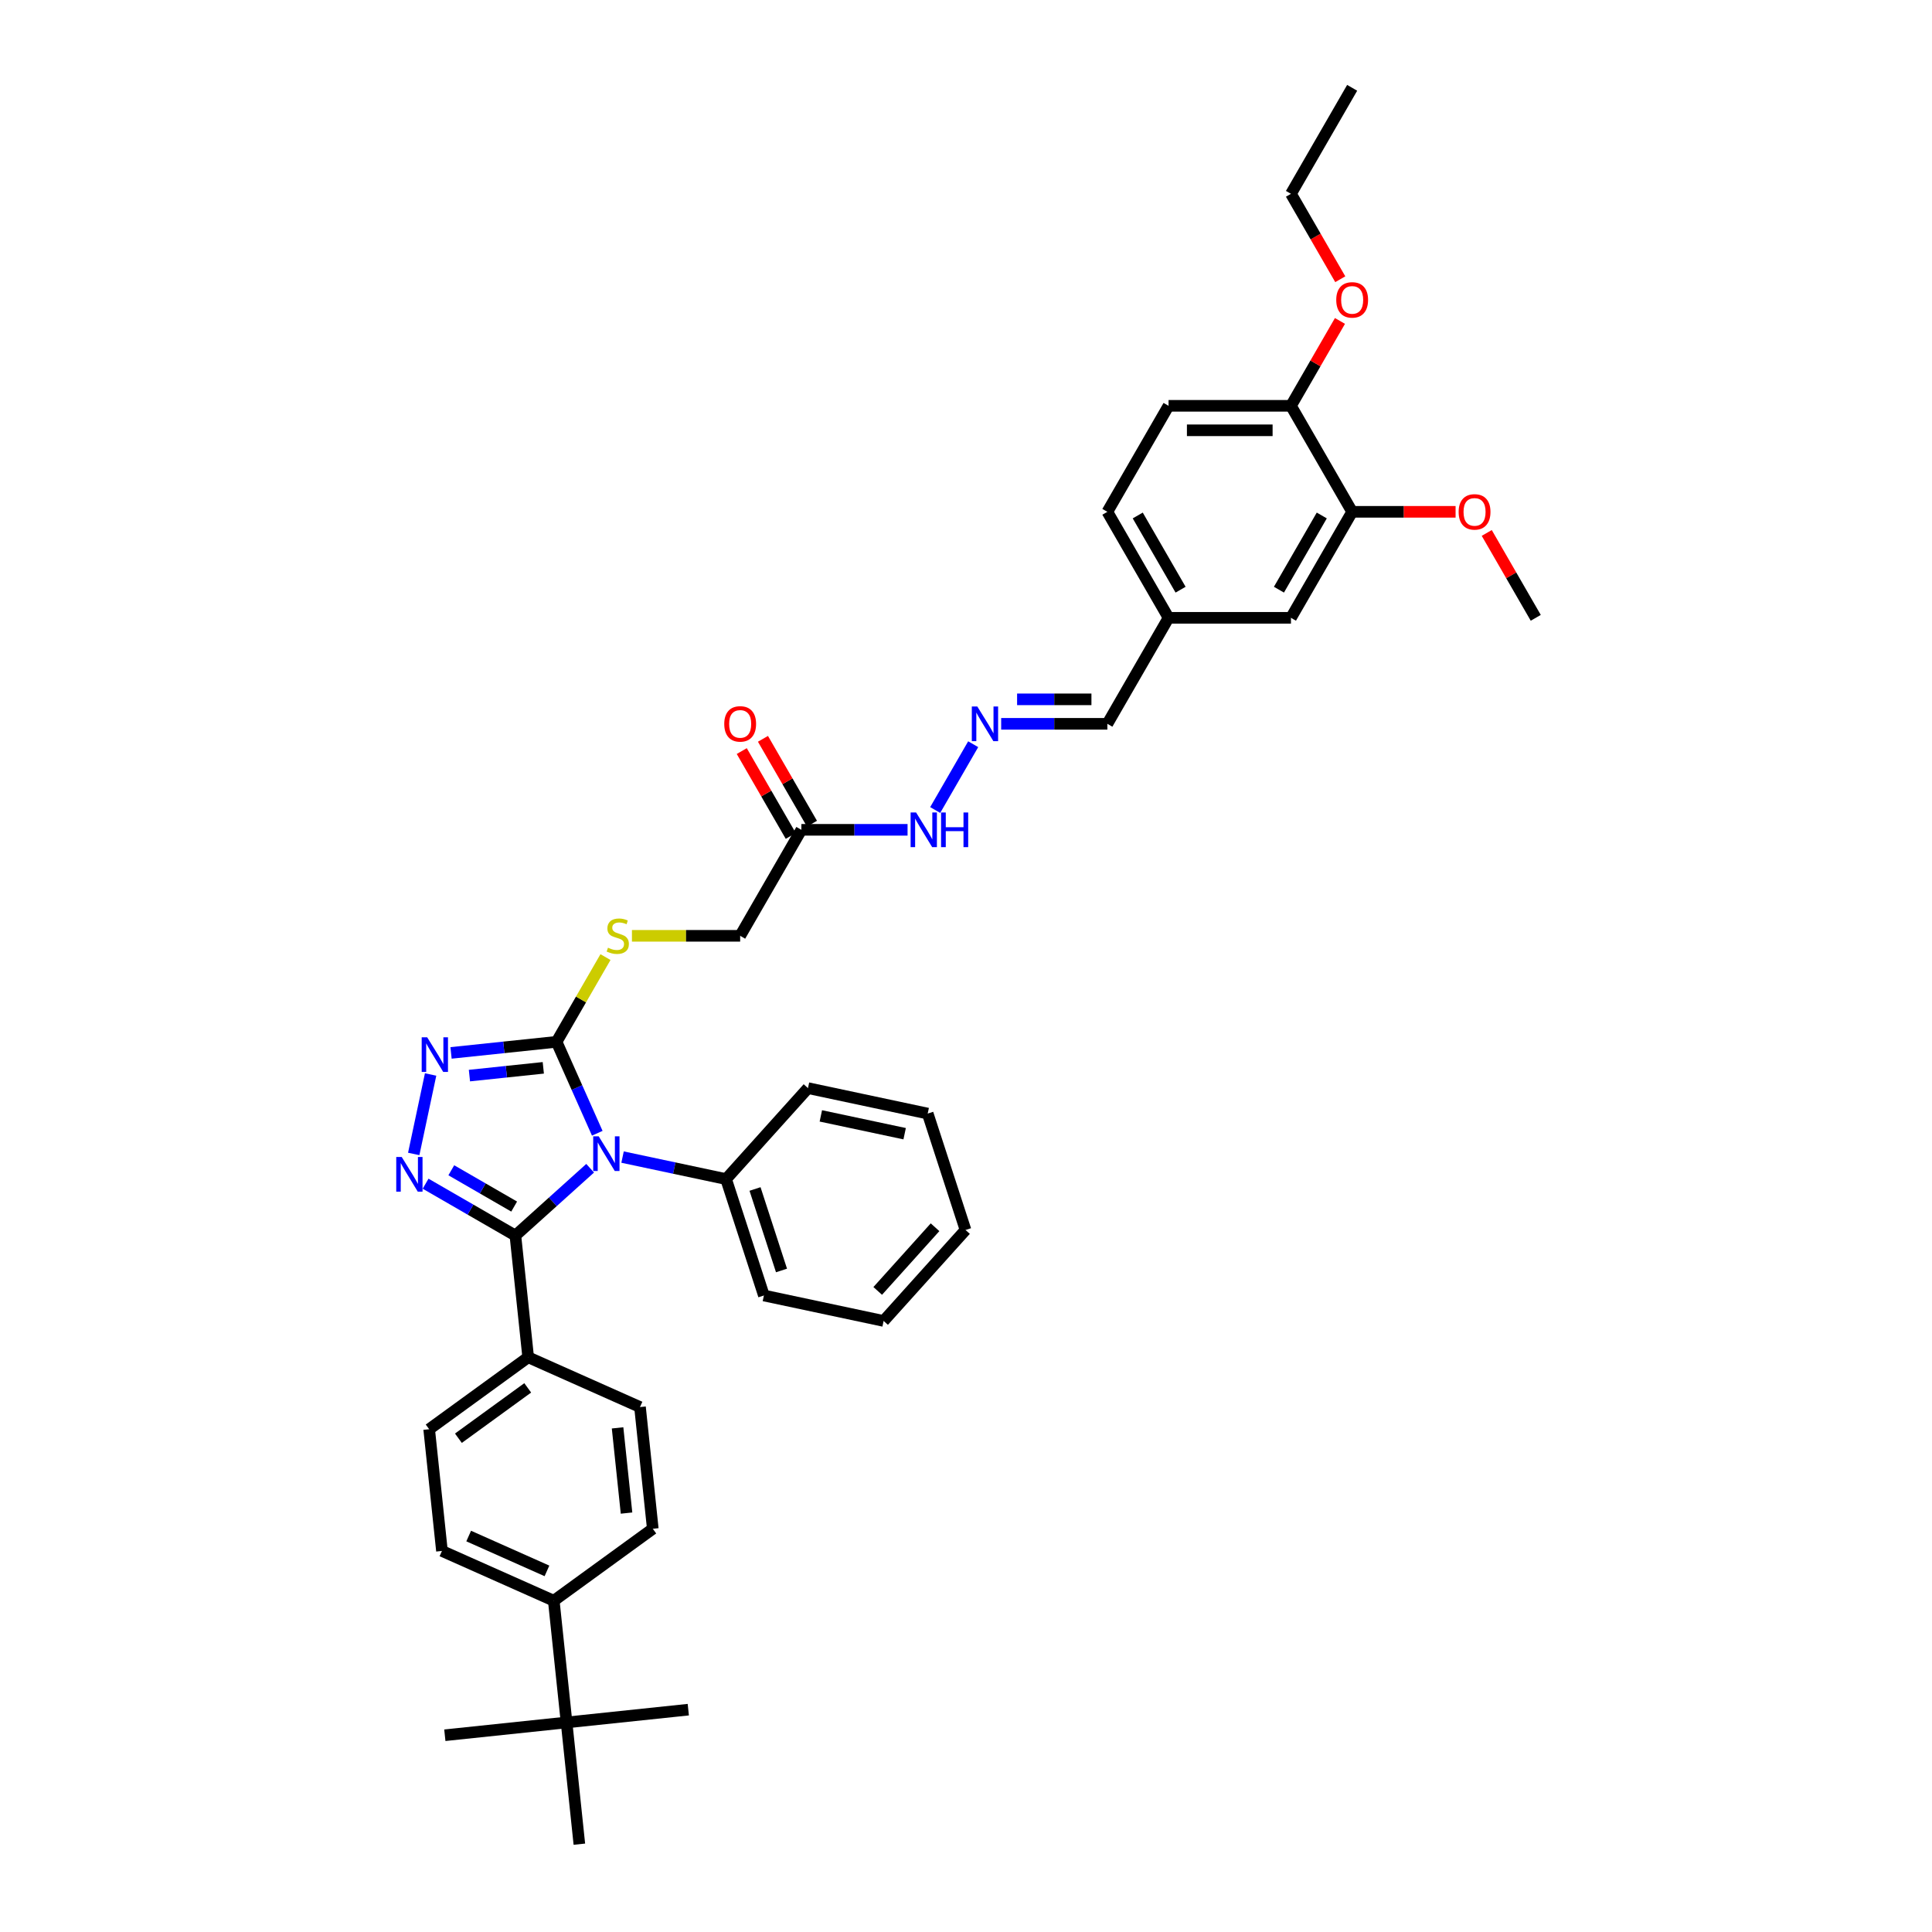 <?xml version='1.0' encoding='iso-8859-1'?>
<svg version='1.1' baseProfile='full'
              xmlns='http://www.w3.org/2000/svg'
                      xmlns:rdkit='http://www.rdkit.org/xml'
                      xmlns:xlink='http://www.w3.org/1999/xlink'
                  xml:space='preserve'
width='1000px' height='1000px' viewBox='0 0 1000 1000'>
<!-- END OF HEADER -->
<rect style='opacity:1.0;fill:#FFFFFF;stroke:none' width='1000' height='1000' x='0' y='0'> </rect>
<path class='bond-0' d='M 305.458,604.674 L 286.111,622.094' style='fill:none;fill-rule:evenodd;stroke:#0000FF;stroke-width:6px;stroke-linecap:butt;stroke-linejoin:miter;stroke-opacity:1' />
<path class='bond-0' d='M 286.111,622.094 L 266.765,639.514' style='fill:none;fill-rule:evenodd;stroke:#000000;stroke-width:6px;stroke-linecap:butt;stroke-linejoin:miter;stroke-opacity:1' />
<path class='bond-2' d='M 309.146,586.567 L 298.612,562.906' style='fill:none;fill-rule:evenodd;stroke:#0000FF;stroke-width:6px;stroke-linecap:butt;stroke-linejoin:miter;stroke-opacity:1' />
<path class='bond-2' d='M 298.612,562.906 L 288.078,539.246' style='fill:none;fill-rule:evenodd;stroke:#000000;stroke-width:6px;stroke-linecap:butt;stroke-linejoin:miter;stroke-opacity:1' />
<path class='bond-7' d='M 322.234,598.905 L 349.024,604.599' style='fill:none;fill-rule:evenodd;stroke:#0000FF;stroke-width:6px;stroke-linecap:butt;stroke-linejoin:miter;stroke-opacity:1' />
<path class='bond-7' d='M 349.024,604.599 L 375.815,610.294' style='fill:none;fill-rule:evenodd;stroke:#000000;stroke-width:6px;stroke-linecap:butt;stroke-linejoin:miter;stroke-opacity:1' />
<path class='bond-1' d='M 266.765,639.514 L 243.526,626.097' style='fill:none;fill-rule:evenodd;stroke:#000000;stroke-width:6px;stroke-linecap:butt;stroke-linejoin:miter;stroke-opacity:1' />
<path class='bond-1' d='M 243.526,626.097 L 220.287,612.68' style='fill:none;fill-rule:evenodd;stroke:#0000FF;stroke-width:6px;stroke-linecap:butt;stroke-linejoin:miter;stroke-opacity:1' />
<path class='bond-1' d='M 266.129,624.515 L 249.861,615.124' style='fill:none;fill-rule:evenodd;stroke:#000000;stroke-width:6px;stroke-linecap:butt;stroke-linejoin:miter;stroke-opacity:1' />
<path class='bond-1' d='M 249.861,615.124 L 233.594,605.732' style='fill:none;fill-rule:evenodd;stroke:#0000FF;stroke-width:6px;stroke-linecap:butt;stroke-linejoin:miter;stroke-opacity:1' />
<path class='bond-6' d='M 266.765,639.514 L 273.387,702.52' style='fill:none;fill-rule:evenodd;stroke:#000000;stroke-width:6px;stroke-linecap:butt;stroke-linejoin:miter;stroke-opacity:1' />
<path class='bond-38' d='M 214.143,597.282 L 222.885,556.153' style='fill:none;fill-rule:evenodd;stroke:#0000FF;stroke-width:6px;stroke-linecap:butt;stroke-linejoin:miter;stroke-opacity:1' />
<path class='bond-3' d='M 288.078,539.246 L 260.768,542.116' style='fill:none;fill-rule:evenodd;stroke:#000000;stroke-width:6px;stroke-linecap:butt;stroke-linejoin:miter;stroke-opacity:1' />
<path class='bond-3' d='M 260.768,542.116 L 233.459,544.986' style='fill:none;fill-rule:evenodd;stroke:#0000FF;stroke-width:6px;stroke-linecap:butt;stroke-linejoin:miter;stroke-opacity:1' />
<path class='bond-3' d='M 281.209,552.708 L 262.093,554.717' style='fill:none;fill-rule:evenodd;stroke:#000000;stroke-width:6px;stroke-linecap:butt;stroke-linejoin:miter;stroke-opacity:1' />
<path class='bond-3' d='M 262.093,554.717 L 242.976,556.726' style='fill:none;fill-rule:evenodd;stroke:#0000FF;stroke-width:6px;stroke-linecap:butt;stroke-linejoin:miter;stroke-opacity:1' />
<path class='bond-5' d='M 288.078,539.246 L 300.737,517.318' style='fill:none;fill-rule:evenodd;stroke:#000000;stroke-width:6px;stroke-linecap:butt;stroke-linejoin:miter;stroke-opacity:1' />
<path class='bond-5' d='M 300.737,517.318 L 313.397,495.391' style='fill:none;fill-rule:evenodd;stroke:#CCCC00;stroke-width:6px;stroke-linecap:butt;stroke-linejoin:miter;stroke-opacity:1' />
<path class='bond-4' d='M 414.784,429.514 L 383.108,484.38' style='fill:none;fill-rule:evenodd;stroke:#000000;stroke-width:6px;stroke-linecap:butt;stroke-linejoin:miter;stroke-opacity:1' />
<path class='bond-12' d='M 414.784,429.514 L 442.267,429.514' style='fill:none;fill-rule:evenodd;stroke:#000000;stroke-width:6px;stroke-linecap:butt;stroke-linejoin:miter;stroke-opacity:1' />
<path class='bond-12' d='M 442.267,429.514 L 469.75,429.514' style='fill:none;fill-rule:evenodd;stroke:#0000FF;stroke-width:6px;stroke-linecap:butt;stroke-linejoin:miter;stroke-opacity:1' />
<path class='bond-15' d='M 420.271,426.347 L 407.589,404.381' style='fill:none;fill-rule:evenodd;stroke:#000000;stroke-width:6px;stroke-linecap:butt;stroke-linejoin:miter;stroke-opacity:1' />
<path class='bond-15' d='M 407.589,404.381 L 394.907,382.416' style='fill:none;fill-rule:evenodd;stroke:#FF0000;stroke-width:6px;stroke-linecap:butt;stroke-linejoin:miter;stroke-opacity:1' />
<path class='bond-15' d='M 409.298,432.682 L 396.616,410.717' style='fill:none;fill-rule:evenodd;stroke:#000000;stroke-width:6px;stroke-linecap:butt;stroke-linejoin:miter;stroke-opacity:1' />
<path class='bond-15' d='M 396.616,410.717 L 383.934,388.751' style='fill:none;fill-rule:evenodd;stroke:#FF0000;stroke-width:6px;stroke-linecap:butt;stroke-linejoin:miter;stroke-opacity:1' />
<path class='bond-16' d='M 327.091,484.38 L 355.099,484.38' style='fill:none;fill-rule:evenodd;stroke:#CCCC00;stroke-width:6px;stroke-linecap:butt;stroke-linejoin:miter;stroke-opacity:1' />
<path class='bond-16' d='M 355.099,484.38 L 383.108,484.38' style='fill:none;fill-rule:evenodd;stroke:#000000;stroke-width:6px;stroke-linecap:butt;stroke-linejoin:miter;stroke-opacity:1' />
<path class='bond-17' d='M 273.387,702.52 L 331.263,728.288' style='fill:none;fill-rule:evenodd;stroke:#000000;stroke-width:6px;stroke-linecap:butt;stroke-linejoin:miter;stroke-opacity:1' />
<path class='bond-18' d='M 273.387,702.52 L 222.133,739.758' style='fill:none;fill-rule:evenodd;stroke:#000000;stroke-width:6px;stroke-linecap:butt;stroke-linejoin:miter;stroke-opacity:1' />
<path class='bond-18' d='M 273.147,718.357 L 237.269,744.423' style='fill:none;fill-rule:evenodd;stroke:#000000;stroke-width:6px;stroke-linecap:butt;stroke-linejoin:miter;stroke-opacity:1' />
<path class='bond-30' d='M 375.815,610.294 L 395.392,670.546' style='fill:none;fill-rule:evenodd;stroke:#000000;stroke-width:6px;stroke-linecap:butt;stroke-linejoin:miter;stroke-opacity:1' />
<path class='bond-30' d='M 390.802,615.416 L 404.506,657.593' style='fill:none;fill-rule:evenodd;stroke:#000000;stroke-width:6px;stroke-linecap:butt;stroke-linejoin:miter;stroke-opacity:1' />
<path class='bond-31' d='M 375.815,610.294 L 418.206,563.213' style='fill:none;fill-rule:evenodd;stroke:#000000;stroke-width:6px;stroke-linecap:butt;stroke-linejoin:miter;stroke-opacity:1' />
<path class='bond-8' d='M 503.721,385.203 L 484.056,419.264' style='fill:none;fill-rule:evenodd;stroke:#0000FF;stroke-width:6px;stroke-linecap:butt;stroke-linejoin:miter;stroke-opacity:1' />
<path class='bond-22' d='M 518.203,374.649 L 545.685,374.649' style='fill:none;fill-rule:evenodd;stroke:#0000FF;stroke-width:6px;stroke-linecap:butt;stroke-linejoin:miter;stroke-opacity:1' />
<path class='bond-22' d='M 545.685,374.649 L 573.168,374.649' style='fill:none;fill-rule:evenodd;stroke:#000000;stroke-width:6px;stroke-linecap:butt;stroke-linejoin:miter;stroke-opacity:1' />
<path class='bond-22' d='M 526.447,361.978 L 545.685,361.978' style='fill:none;fill-rule:evenodd;stroke:#0000FF;stroke-width:6px;stroke-linecap:butt;stroke-linejoin:miter;stroke-opacity:1' />
<path class='bond-22' d='M 545.685,361.978 L 564.923,361.978' style='fill:none;fill-rule:evenodd;stroke:#000000;stroke-width:6px;stroke-linecap:butt;stroke-linejoin:miter;stroke-opacity:1' />
<path class='bond-9' d='M 699.875,264.917 L 668.198,319.783' style='fill:none;fill-rule:evenodd;stroke:#000000;stroke-width:6px;stroke-linecap:butt;stroke-linejoin:miter;stroke-opacity:1' />
<path class='bond-9' d='M 684.15,266.812 L 661.976,305.218' style='fill:none;fill-rule:evenodd;stroke:#000000;stroke-width:6px;stroke-linecap:butt;stroke-linejoin:miter;stroke-opacity:1' />
<path class='bond-25' d='M 699.875,264.917 L 726.642,264.917' style='fill:none;fill-rule:evenodd;stroke:#000000;stroke-width:6px;stroke-linecap:butt;stroke-linejoin:miter;stroke-opacity:1' />
<path class='bond-25' d='M 726.642,264.917 L 753.408,264.917' style='fill:none;fill-rule:evenodd;stroke:#FF0000;stroke-width:6px;stroke-linecap:butt;stroke-linejoin:miter;stroke-opacity:1' />
<path class='bond-41' d='M 699.875,264.917 L 668.198,210.052' style='fill:none;fill-rule:evenodd;stroke:#000000;stroke-width:6px;stroke-linecap:butt;stroke-linejoin:miter;stroke-opacity:1' />
<path class='bond-10' d='M 293.254,891.539 L 286.632,828.533' style='fill:none;fill-rule:evenodd;stroke:#000000;stroke-width:6px;stroke-linecap:butt;stroke-linejoin:miter;stroke-opacity:1' />
<path class='bond-27' d='M 293.254,891.539 L 230.247,898.161' style='fill:none;fill-rule:evenodd;stroke:#000000;stroke-width:6px;stroke-linecap:butt;stroke-linejoin:miter;stroke-opacity:1' />
<path class='bond-28' d='M 293.254,891.539 L 356.26,884.917' style='fill:none;fill-rule:evenodd;stroke:#000000;stroke-width:6px;stroke-linecap:butt;stroke-linejoin:miter;stroke-opacity:1' />
<path class='bond-29' d='M 293.254,891.539 L 299.876,954.545' style='fill:none;fill-rule:evenodd;stroke:#000000;stroke-width:6px;stroke-linecap:butt;stroke-linejoin:miter;stroke-opacity:1' />
<path class='bond-11' d='M 286.632,828.533 L 228.755,802.765' style='fill:none;fill-rule:evenodd;stroke:#000000;stroke-width:6px;stroke-linecap:butt;stroke-linejoin:miter;stroke-opacity:1' />
<path class='bond-11' d='M 283.104,813.092 L 242.59,795.055' style='fill:none;fill-rule:evenodd;stroke:#000000;stroke-width:6px;stroke-linecap:butt;stroke-linejoin:miter;stroke-opacity:1' />
<path class='bond-40' d='M 286.632,828.533 L 337.886,791.295' style='fill:none;fill-rule:evenodd;stroke:#000000;stroke-width:6px;stroke-linecap:butt;stroke-linejoin:miter;stroke-opacity:1' />
<path class='bond-13' d='M 668.198,210.052 L 604.845,210.052' style='fill:none;fill-rule:evenodd;stroke:#000000;stroke-width:6px;stroke-linecap:butt;stroke-linejoin:miter;stroke-opacity:1' />
<path class='bond-13' d='M 658.695,222.722 L 614.348,222.722' style='fill:none;fill-rule:evenodd;stroke:#000000;stroke-width:6px;stroke-linecap:butt;stroke-linejoin:miter;stroke-opacity:1' />
<path class='bond-26' d='M 668.198,210.052 L 680.88,188.086' style='fill:none;fill-rule:evenodd;stroke:#000000;stroke-width:6px;stroke-linecap:butt;stroke-linejoin:miter;stroke-opacity:1' />
<path class='bond-26' d='M 680.88,188.086 L 693.562,166.121' style='fill:none;fill-rule:evenodd;stroke:#FF0000;stroke-width:6px;stroke-linecap:butt;stroke-linejoin:miter;stroke-opacity:1' />
<path class='bond-14' d='M 668.198,319.783 L 604.845,319.783' style='fill:none;fill-rule:evenodd;stroke:#000000;stroke-width:6px;stroke-linecap:butt;stroke-linejoin:miter;stroke-opacity:1' />
<path class='bond-20' d='M 331.263,728.288 L 337.886,791.295' style='fill:none;fill-rule:evenodd;stroke:#000000;stroke-width:6px;stroke-linecap:butt;stroke-linejoin:miter;stroke-opacity:1' />
<path class='bond-20' d='M 319.655,739.064 L 324.291,783.168' style='fill:none;fill-rule:evenodd;stroke:#000000;stroke-width:6px;stroke-linecap:butt;stroke-linejoin:miter;stroke-opacity:1' />
<path class='bond-19' d='M 222.133,739.758 L 228.755,802.765' style='fill:none;fill-rule:evenodd;stroke:#000000;stroke-width:6px;stroke-linecap:butt;stroke-linejoin:miter;stroke-opacity:1' />
<path class='bond-21' d='M 604.845,210.052 L 573.168,264.917' style='fill:none;fill-rule:evenodd;stroke:#000000;stroke-width:6px;stroke-linecap:butt;stroke-linejoin:miter;stroke-opacity:1' />
<path class='bond-23' d='M 573.168,374.649 L 604.845,319.783' style='fill:none;fill-rule:evenodd;stroke:#000000;stroke-width:6px;stroke-linecap:butt;stroke-linejoin:miter;stroke-opacity:1' />
<path class='bond-24' d='M 604.845,319.783 L 573.168,264.917' style='fill:none;fill-rule:evenodd;stroke:#000000;stroke-width:6px;stroke-linecap:butt;stroke-linejoin:miter;stroke-opacity:1' />
<path class='bond-24' d='M 611.066,305.218 L 588.893,266.812' style='fill:none;fill-rule:evenodd;stroke:#000000;stroke-width:6px;stroke-linecap:butt;stroke-linejoin:miter;stroke-opacity:1' />
<path class='bond-33' d='M 769.541,275.852 L 782.223,297.817' style='fill:none;fill-rule:evenodd;stroke:#FF0000;stroke-width:6px;stroke-linecap:butt;stroke-linejoin:miter;stroke-opacity:1' />
<path class='bond-33' d='M 782.223,297.817 L 794.905,319.783' style='fill:none;fill-rule:evenodd;stroke:#000000;stroke-width:6px;stroke-linecap:butt;stroke-linejoin:miter;stroke-opacity:1' />
<path class='bond-32' d='M 693.723,144.53 L 680.96,122.425' style='fill:none;fill-rule:evenodd;stroke:#FF0000;stroke-width:6px;stroke-linecap:butt;stroke-linejoin:miter;stroke-opacity:1' />
<path class='bond-32' d='M 680.96,122.425 L 668.198,100.32' style='fill:none;fill-rule:evenodd;stroke:#000000;stroke-width:6px;stroke-linecap:butt;stroke-linejoin:miter;stroke-opacity:1' />
<path class='bond-35' d='M 395.392,670.546 L 457.361,683.718' style='fill:none;fill-rule:evenodd;stroke:#000000;stroke-width:6px;stroke-linecap:butt;stroke-linejoin:miter;stroke-opacity:1' />
<path class='bond-36' d='M 418.206,563.213 L 480.175,576.385' style='fill:none;fill-rule:evenodd;stroke:#000000;stroke-width:6px;stroke-linecap:butt;stroke-linejoin:miter;stroke-opacity:1' />
<path class='bond-36' d='M 424.867,577.583 L 468.246,586.803' style='fill:none;fill-rule:evenodd;stroke:#000000;stroke-width:6px;stroke-linecap:butt;stroke-linejoin:miter;stroke-opacity:1' />
<path class='bond-34' d='M 668.198,100.32 L 699.875,45.455' style='fill:none;fill-rule:evenodd;stroke:#000000;stroke-width:6px;stroke-linecap:butt;stroke-linejoin:miter;stroke-opacity:1' />
<path class='bond-39' d='M 457.361,683.718 L 499.753,636.638' style='fill:none;fill-rule:evenodd;stroke:#000000;stroke-width:6px;stroke-linecap:butt;stroke-linejoin:miter;stroke-opacity:1' />
<path class='bond-39' d='M 454.304,668.178 L 483.978,635.221' style='fill:none;fill-rule:evenodd;stroke:#000000;stroke-width:6px;stroke-linecap:butt;stroke-linejoin:miter;stroke-opacity:1' />
<path class='bond-37' d='M 480.175,576.385 L 499.753,636.638' style='fill:none;fill-rule:evenodd;stroke:#000000;stroke-width:6px;stroke-linecap:butt;stroke-linejoin:miter;stroke-opacity:1' />
<path  class='atom-0' d='M 309.88 588.151
L 315.759 597.654
Q 316.342 598.592, 317.279 600.29
Q 318.217 601.987, 318.268 602.089
L 318.268 588.151
L 320.65 588.151
L 320.65 606.093
L 318.192 606.093
L 311.882 595.703
Q 311.147 594.486, 310.361 593.093
Q 309.601 591.699, 309.373 591.268
L 309.373 606.093
L 307.042 606.093
L 307.042 588.151
L 309.88 588.151
' fill='#0000FF'/>
<path  class='atom-2' d='M 207.933 598.866
L 213.812 608.369
Q 214.395 609.307, 215.333 611.005
Q 216.271 612.702, 216.321 612.804
L 216.321 598.866
L 218.703 598.866
L 218.703 616.808
L 216.245 616.808
L 209.935 606.418
Q 209.2 605.201, 208.415 603.808
Q 207.655 602.414, 207.426 601.983
L 207.426 616.808
L 205.095 616.808
L 205.095 598.866
L 207.933 598.866
' fill='#0000FF'/>
<path  class='atom-4' d='M 221.105 536.897
L 226.984 546.4
Q 227.567 547.338, 228.505 549.036
Q 229.443 550.733, 229.493 550.835
L 229.493 536.897
L 231.875 536.897
L 231.875 554.839
L 229.417 554.839
L 223.107 544.449
Q 222.372 543.232, 221.587 541.839
Q 220.826 540.445, 220.598 540.014
L 220.598 554.839
L 218.267 554.839
L 218.267 536.897
L 221.105 536.897
' fill='#0000FF'/>
<path  class='atom-6' d='M 314.686 490.538
Q 314.889 490.614, 315.725 490.969
Q 316.561 491.324, 317.474 491.552
Q 318.411 491.754, 319.323 491.754
Q 321.021 491.754, 322.01 490.943
Q 322.998 490.107, 322.998 488.663
Q 322.998 487.674, 322.491 487.066
Q 322.01 486.458, 321.249 486.129
Q 320.489 485.799, 319.222 485.419
Q 317.626 484.937, 316.663 484.481
Q 315.725 484.025, 315.041 483.062
Q 314.382 482.099, 314.382 480.477
Q 314.382 478.222, 315.902 476.828
Q 317.448 475.434, 320.489 475.434
Q 322.567 475.434, 324.924 476.423
L 324.341 478.374
Q 322.187 477.487, 320.565 477.487
Q 318.817 477.487, 317.854 478.222
Q 316.891 478.932, 316.916 480.173
Q 316.916 481.136, 317.397 481.719
Q 317.904 482.302, 318.614 482.631
Q 319.349 482.961, 320.565 483.341
Q 322.187 483.848, 323.15 484.355
Q 324.113 484.861, 324.797 485.9
Q 325.507 486.914, 325.507 488.663
Q 325.507 491.146, 323.834 492.489
Q 322.187 493.807, 319.425 493.807
Q 317.828 493.807, 316.612 493.452
Q 315.421 493.123, 314.002 492.54
L 314.686 490.538
' fill='#CCCC00'/>
<path  class='atom-9' d='M 505.849 365.678
L 511.728 375.181
Q 512.311 376.118, 513.248 377.816
Q 514.186 379.514, 514.237 379.616
L 514.237 365.678
L 516.619 365.678
L 516.619 383.619
L 514.161 383.619
L 507.851 373.229
Q 507.116 372.013, 506.33 370.619
Q 505.57 369.226, 505.342 368.795
L 505.342 383.619
L 503.01 383.619
L 503.01 365.678
L 505.849 365.678
' fill='#0000FF'/>
<path  class='atom-13' d='M 474.172 420.543
L 480.051 430.046
Q 480.634 430.984, 481.572 432.682
Q 482.509 434.38, 482.56 434.481
L 482.56 420.543
L 484.942 420.543
L 484.942 438.485
L 482.484 438.485
L 476.174 428.095
Q 475.439 426.879, 474.653 425.485
Q 473.893 424.091, 473.665 423.66
L 473.665 438.485
L 471.334 438.485
L 471.334 420.543
L 474.172 420.543
' fill='#0000FF'/>
<path  class='atom-13' d='M 487.096 420.543
L 489.529 420.543
L 489.529 428.171
L 498.702 428.171
L 498.702 420.543
L 501.135 420.543
L 501.135 438.485
L 498.702 438.485
L 498.702 430.199
L 489.529 430.199
L 489.529 438.485
L 487.096 438.485
L 487.096 420.543
' fill='#0000FF'/>
<path  class='atom-16' d='M 374.872 374.699
Q 374.872 370.391, 377 367.984
Q 379.129 365.576, 383.108 365.576
Q 387.086 365.576, 389.215 367.984
Q 391.344 370.391, 391.344 374.699
Q 391.344 379.058, 389.19 381.541
Q 387.036 384, 383.108 384
Q 379.154 384, 377 381.541
Q 374.872 379.083, 374.872 374.699
M 383.108 381.972
Q 385.845 381.972, 387.314 380.148
Q 388.809 378.298, 388.809 374.699
Q 388.809 371.177, 387.314 369.403
Q 385.845 367.604, 383.108 367.604
Q 380.371 367.604, 378.876 369.378
Q 377.406 371.152, 377.406 374.699
Q 377.406 378.323, 378.876 380.148
Q 380.371 381.972, 383.108 381.972
' fill='#FF0000'/>
<path  class='atom-26' d='M 754.992 264.968
Q 754.992 260.66, 757.121 258.252
Q 759.25 255.845, 763.228 255.845
Q 767.207 255.845, 769.335 258.252
Q 771.464 260.66, 771.464 264.968
Q 771.464 269.327, 769.31 271.81
Q 767.156 274.268, 763.228 274.268
Q 759.275 274.268, 757.121 271.81
Q 754.992 269.352, 754.992 264.968
M 763.228 272.241
Q 765.965 272.241, 767.435 270.416
Q 768.93 268.566, 768.93 264.968
Q 768.93 261.445, 767.435 259.672
Q 765.965 257.872, 763.228 257.872
Q 760.491 257.872, 758.996 259.646
Q 757.526 261.42, 757.526 264.968
Q 757.526 268.592, 758.996 270.416
Q 760.491 272.241, 763.228 272.241
' fill='#FF0000'/>
<path  class='atom-27' d='M 691.639 155.237
Q 691.639 150.929, 693.768 148.521
Q 695.896 146.114, 699.875 146.114
Q 703.853 146.114, 705.982 148.521
Q 708.111 150.929, 708.111 155.237
Q 708.111 159.595, 705.957 162.079
Q 703.803 164.537, 699.875 164.537
Q 695.922 164.537, 693.768 162.079
Q 691.639 159.621, 691.639 155.237
M 699.875 162.51
Q 702.612 162.51, 704.081 160.685
Q 705.577 158.835, 705.577 155.237
Q 705.577 151.714, 704.081 149.94
Q 702.612 148.141, 699.875 148.141
Q 697.138 148.141, 695.643 149.915
Q 694.173 151.689, 694.173 155.237
Q 694.173 158.86, 695.643 160.685
Q 697.138 162.51, 699.875 162.51
' fill='#FF0000'/>
</svg>
